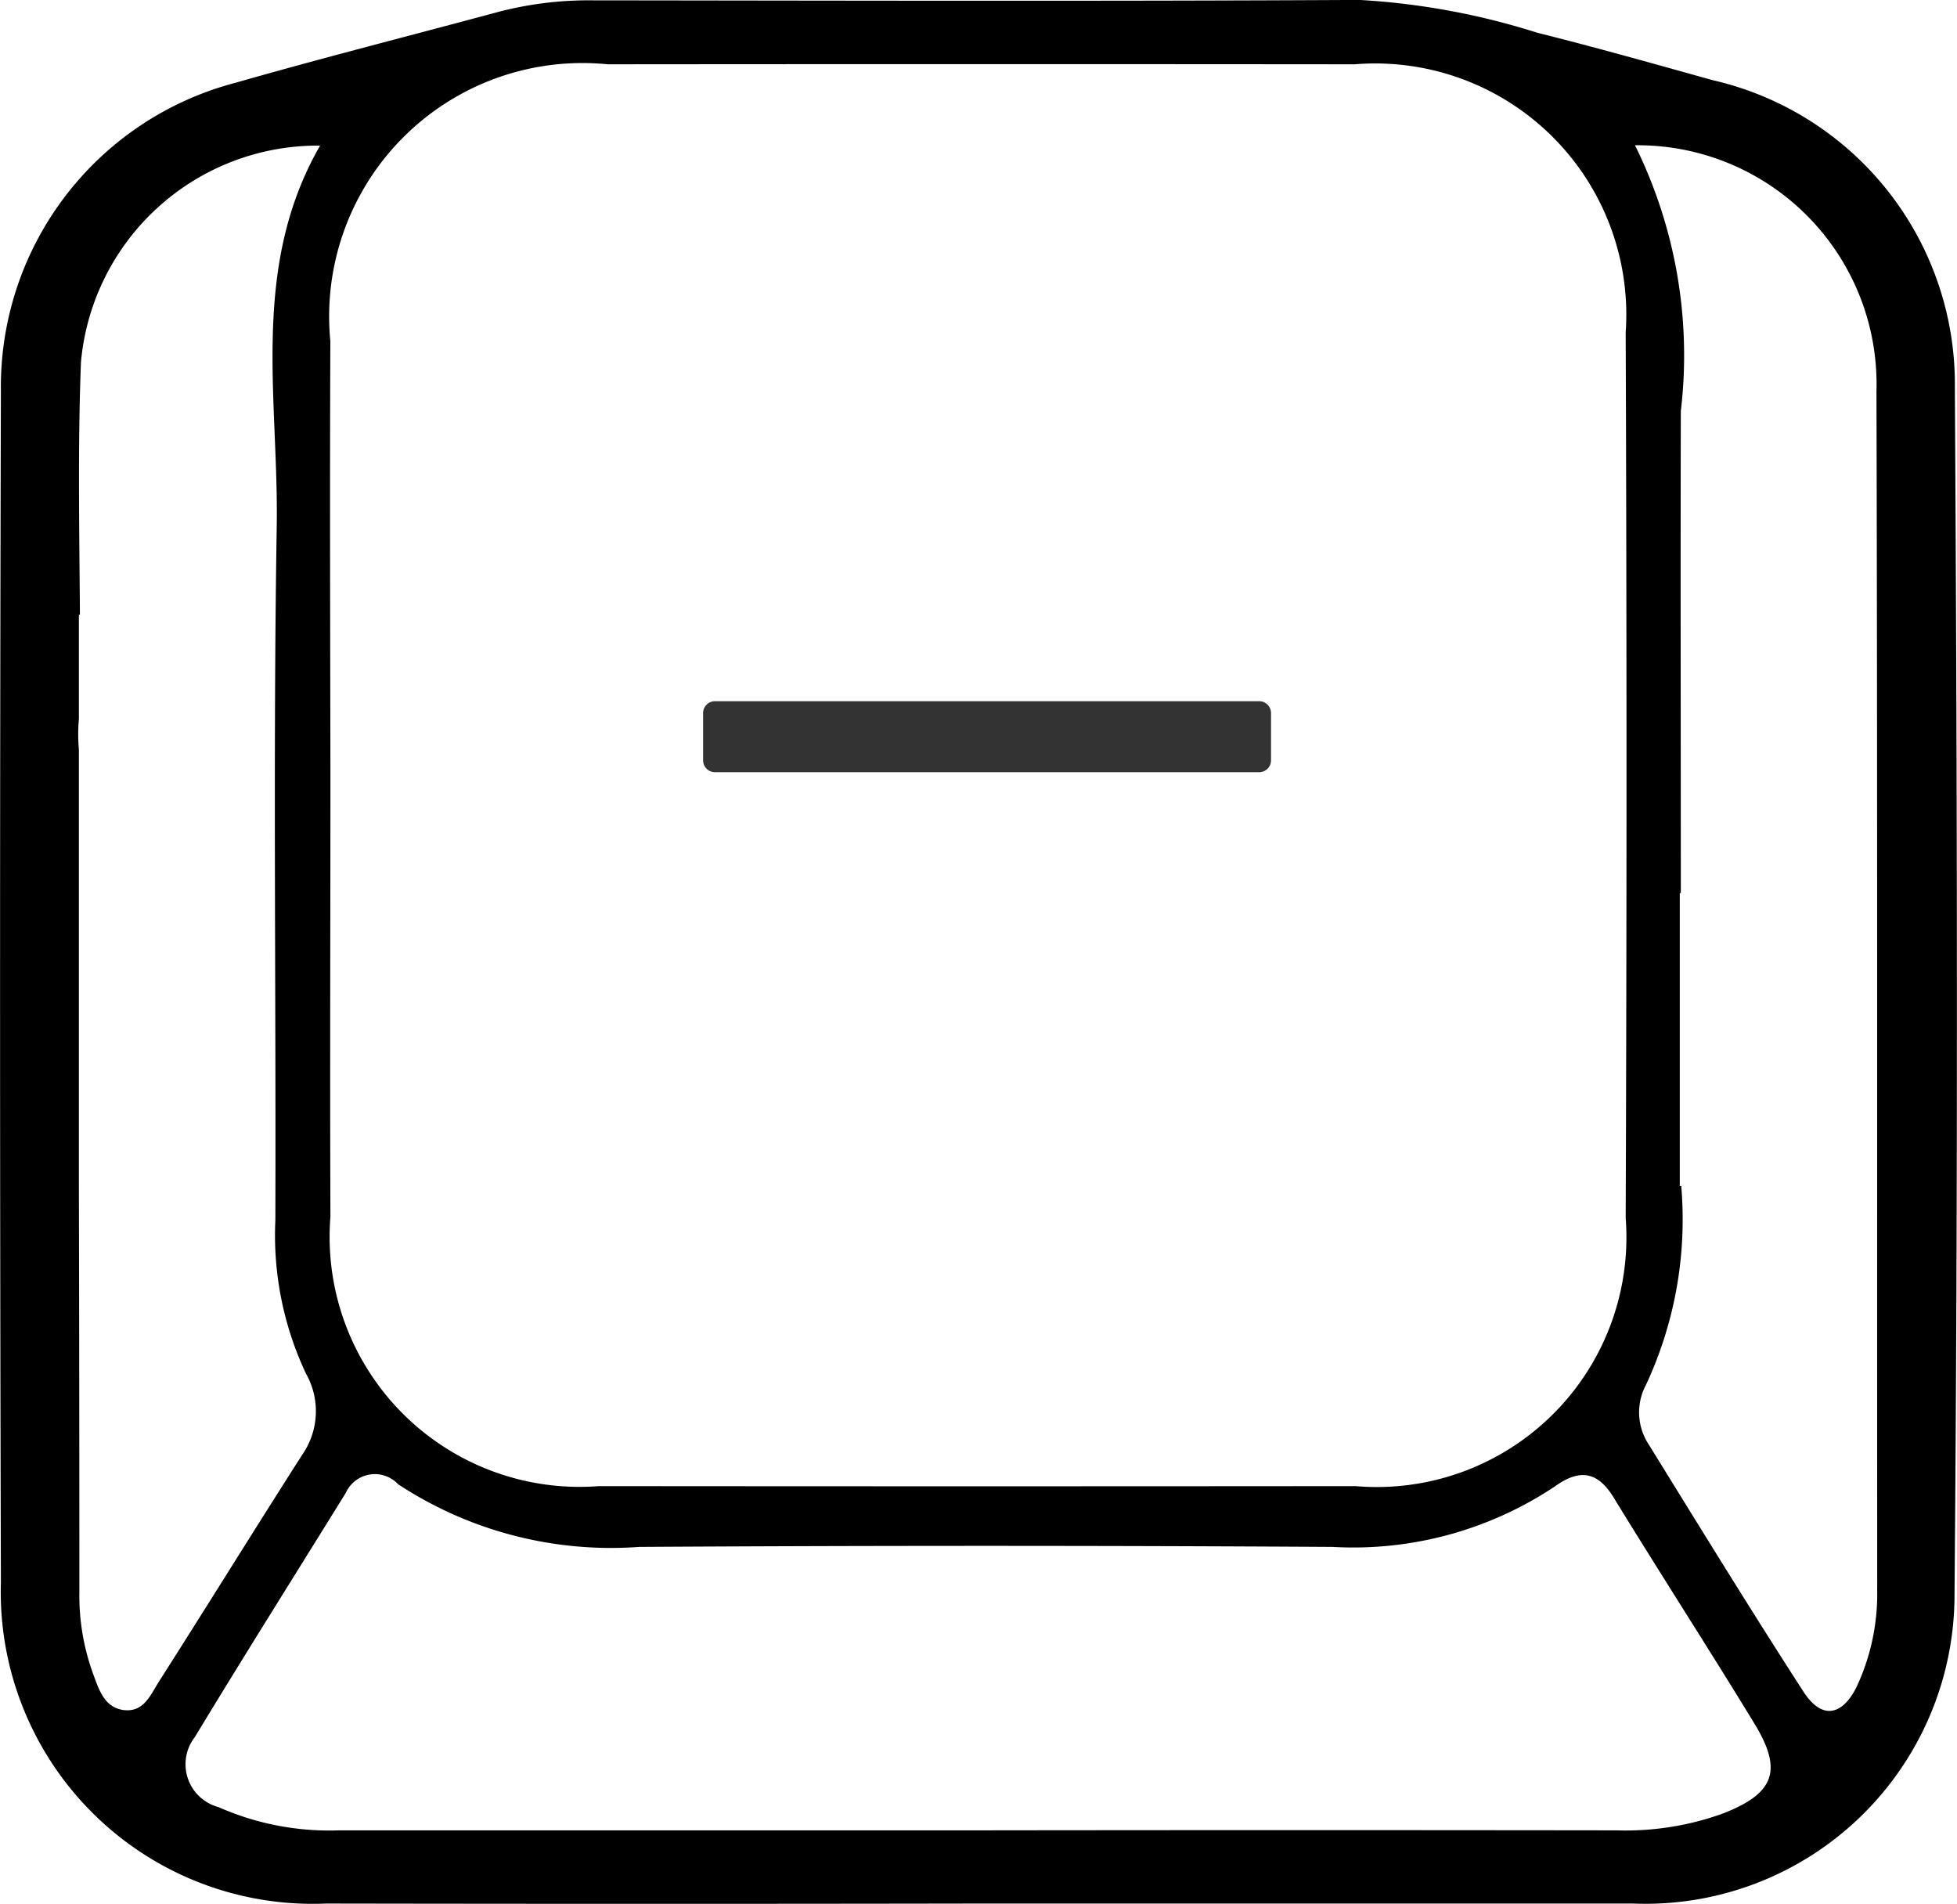 <svg xmlns="http://www.w3.org/2000/svg" width="28.429" height="27.653" viewBox="0 0 28.429 27.653">
  <g id="Gruppe_596" data-name="Gruppe 596" transform="translate(-1864.071 -260)">
    <path id="Pfad_81" data-name="Pfad 81" d="M276.365,113.455a4.53,4.53,0,0,0-3.516-4.462c-.848-.236-1.7-.477-2.549-.689a10.459,10.459,0,0,0-2.587-.477c-3.708.02-7.417.01-11.125.006a5.2,5.2,0,0,0-1.375.166c-1.275.344-2.555.668-3.824,1.031a4.564,4.564,0,0,0-3.409,4.473q-.024,8.656,0,17.312a4.53,4.53,0,0,0,4.726,4.662q4.728.008,9.456,0,4.763,0,9.526,0a4.49,4.49,0,0,0,4.672-4.5C276.411,125.136,276.4,119.295,276.365,113.455Zm-23.6-.682a3.68,3.68,0,0,1,4.03-4.011q5.425-.005,10.85,0a3.648,3.648,0,0,1,3.938,3.892q.024,6.434,0,12.867a3.627,3.627,0,0,1-3.926,3.893q-5.495.005-10.99,0a3.631,3.631,0,0,1-3.9-3.912c-.008-2.133,0-4.266,0-6.4C252.764,116.992,252.757,114.882,252.766,112.772Zm-2.994,19.895c-.3-.037-.373-.319-.461-.554a3.315,3.315,0,0,1-.19-1.16q0-2.965-.007-5.93h0v-1.309q0-2.5,0-5a2.479,2.479,0,0,1,0-.443v-1.516h.015c-.009-1.275-.031-2.473.015-3.667a3.455,3.455,0,0,1,3.474-3.146c-1.021,1.773-.6,3.679-.63,5.528-.054,3.36-.009,6.721-.02,10.082a4.714,4.714,0,0,0,.444,2.225,1.109,1.109,0,0,1-.056,1.184c-.7,1.095-1.383,2.2-2.079,3.291C250.156,132.443,250.055,132.7,249.772,132.667Zm23.245,1.494a4.169,4.169,0,0,1-1.567.252q-4.656-.006-9.311,0-4.621,0-9.241,0a3.986,3.986,0,0,1-1.757-.338.644.644,0,0,1-.342-1.018c.72-1.188,1.46-2.364,2.192-3.545a.463.463,0,0,1,.761-.126,5.627,5.627,0,0,0,3.5.91q5.038-.03,10.075,0a5.279,5.279,0,0,0,3.226-.877c.352-.253.617-.232.857.161.677,1.106,1.382,2.195,2.055,3.3C273.864,133.545,273.739,133.874,273.017,134.161Zm2.22-3.267a3.188,3.188,0,0,1-.29,1.417c-.2.421-.5.516-.777.093-.767-1.187-1.507-2.392-2.25-3.594a.848.848,0,0,1-.041-.868,5.677,5.677,0,0,0,.512-2.888h-.021V120.8h.015c0-2.334-.006-4.665,0-7a6.878,6.878,0,0,0-.666-3.862,3.47,3.47,0,0,1,3.508,3.573C275.242,119.306,275.233,125.1,275.237,130.894Z" transform="translate(1616.104 152.172)"/>
    <path id="Pfad_130" data-name="Pfad 130" d="M8.078-4.641H.172A.172.172,0,0,0,0-4.469v.687a.172.172,0,0,0,.172.172H8.078a.172.172,0,0,0,.172-.172v-.687A.172.172,0,0,0,8.078-4.641Z" transform="translate(1874.285 274.826)" fill="#333"/>
  </g>
</svg>
